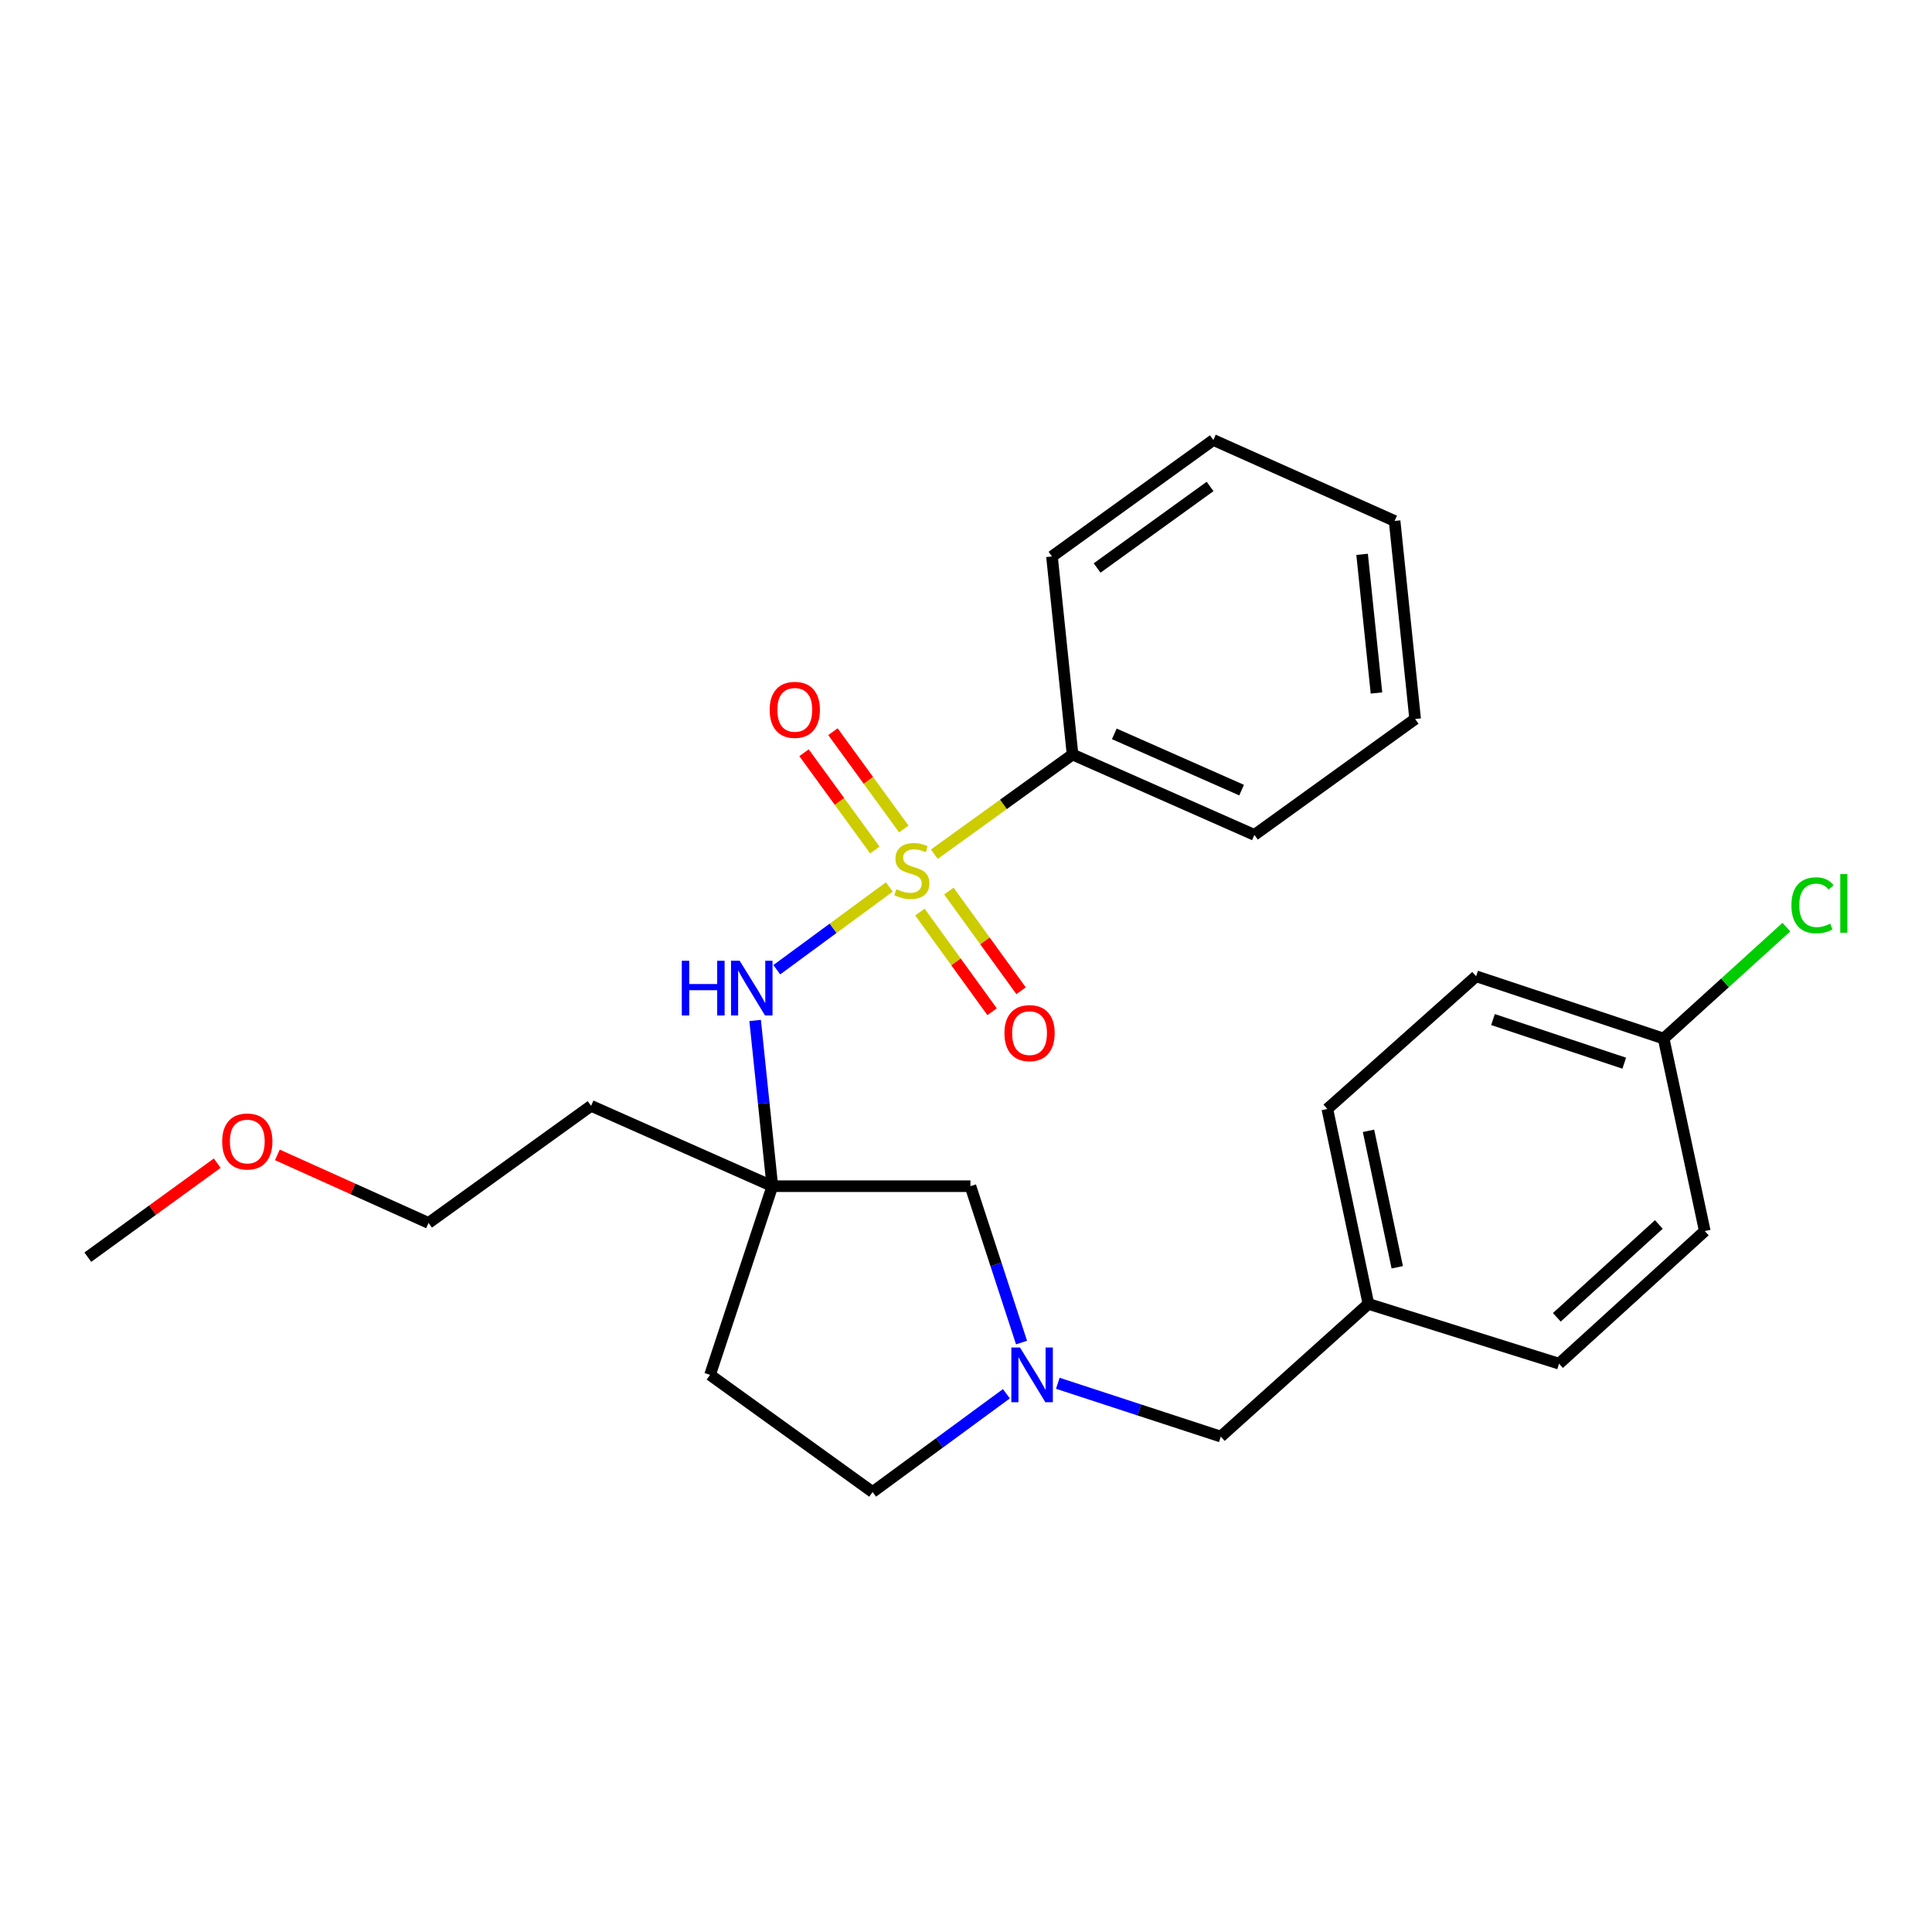 <?xml version='1.0' encoding='iso-8859-1'?>
<svg version='1.1' baseProfile='full'
              xmlns='http://www.w3.org/2000/svg'
                      xmlns:rdkit='http://www.rdkit.org/xml'
                      xmlns:xlink='http://www.w3.org/1999/xlink'
                  xml:space='preserve'
width='1000px' height='1000px' viewBox='0 0 1000 1000'>
<!-- END OF HEADER -->
<rect style='opacity:1.0;fill:#FFFFFF;stroke:none' width='1000' height='1000' x='0' y='0'> </rect>
<path class='bond-0' d='M 460.316,459.093 L 431.192,480.51' style='fill:none;fill-rule:evenodd;stroke:#CCCC00;stroke-width:6px;stroke-linecap:butt;stroke-linejoin:miter;stroke-opacity:1' />
<path class='bond-0' d='M 431.192,480.51 L 402.067,501.928' style='fill:none;fill-rule:evenodd;stroke:#0000FF;stroke-width:6px;stroke-linecap:butt;stroke-linejoin:miter;stroke-opacity:1' />
<path class='bond-3' d='M 476.145,472.081 L 494.824,497.876' style='fill:none;fill-rule:evenodd;stroke:#CCCC00;stroke-width:6px;stroke-linecap:butt;stroke-linejoin:miter;stroke-opacity:1' />
<path class='bond-3' d='M 494.824,497.876 L 513.504,523.672' style='fill:none;fill-rule:evenodd;stroke:#FF0000;stroke-width:6px;stroke-linecap:butt;stroke-linejoin:miter;stroke-opacity:1' />
<path class='bond-3' d='M 491.144,461.219 L 509.823,487.015' style='fill:none;fill-rule:evenodd;stroke:#CCCC00;stroke-width:6px;stroke-linecap:butt;stroke-linejoin:miter;stroke-opacity:1' />
<path class='bond-3' d='M 509.823,487.015 L 528.503,512.811' style='fill:none;fill-rule:evenodd;stroke:#FF0000;stroke-width:6px;stroke-linecap:butt;stroke-linejoin:miter;stroke-opacity:1' />
<path class='bond-4' d='M 467.799,429.073 L 449.464,403.898' style='fill:none;fill-rule:evenodd;stroke:#CCCC00;stroke-width:6px;stroke-linecap:butt;stroke-linejoin:miter;stroke-opacity:1' />
<path class='bond-4' d='M 449.464,403.898 L 431.128,378.722' style='fill:none;fill-rule:evenodd;stroke:#FF0000;stroke-width:6px;stroke-linecap:butt;stroke-linejoin:miter;stroke-opacity:1' />
<path class='bond-4' d='M 452.83,439.976 L 434.494,414.8' style='fill:none;fill-rule:evenodd;stroke:#CCCC00;stroke-width:6px;stroke-linecap:butt;stroke-linejoin:miter;stroke-opacity:1' />
<path class='bond-4' d='M 434.494,414.8 L 416.159,389.624' style='fill:none;fill-rule:evenodd;stroke:#FF0000;stroke-width:6px;stroke-linecap:butt;stroke-linejoin:miter;stroke-opacity:1' />
<path class='bond-5' d='M 483.611,442.129 L 519.384,416.337' style='fill:none;fill-rule:evenodd;stroke:#CCCC00;stroke-width:6px;stroke-linecap:butt;stroke-linejoin:miter;stroke-opacity:1' />
<path class='bond-5' d='M 519.384,416.337 L 555.157,390.545' style='fill:none;fill-rule:evenodd;stroke:#000000;stroke-width:6px;stroke-linecap:butt;stroke-linejoin:miter;stroke-opacity:1' />
<path class='bond-1' d='M 390.856,528.187 L 395.311,571.079' style='fill:none;fill-rule:evenodd;stroke:#0000FF;stroke-width:6px;stroke-linecap:butt;stroke-linejoin:miter;stroke-opacity:1' />
<path class='bond-1' d='M 395.311,571.079 L 399.766,613.971' style='fill:none;fill-rule:evenodd;stroke:#000000;stroke-width:6px;stroke-linecap:butt;stroke-linejoin:miter;stroke-opacity:1' />
<path class='bond-6' d='M 399.766,613.971 L 502.296,613.971' style='fill:none;fill-rule:evenodd;stroke:#000000;stroke-width:6px;stroke-linecap:butt;stroke-linejoin:miter;stroke-opacity:1' />
<path class='bond-7' d='M 399.766,613.971 L 367.523,711.636' style='fill:none;fill-rule:evenodd;stroke:#000000;stroke-width:6px;stroke-linecap:butt;stroke-linejoin:miter;stroke-opacity:1' />
<path class='bond-10' d='M 399.766,613.971 L 305.949,572.377' style='fill:none;fill-rule:evenodd;stroke:#000000;stroke-width:6px;stroke-linecap:butt;stroke-linejoin:miter;stroke-opacity:1' />
<path class='bond-2' d='M 528.744,694.907 L 515.52,654.439' style='fill:none;fill-rule:evenodd;stroke:#0000FF;stroke-width:6px;stroke-linecap:butt;stroke-linejoin:miter;stroke-opacity:1' />
<path class='bond-2' d='M 515.52,654.439 L 502.296,613.971' style='fill:none;fill-rule:evenodd;stroke:#000000;stroke-width:6px;stroke-linecap:butt;stroke-linejoin:miter;stroke-opacity:1' />
<path class='bond-8' d='M 547.519,715.989 L 589.697,729.785' style='fill:none;fill-rule:evenodd;stroke:#0000FF;stroke-width:6px;stroke-linecap:butt;stroke-linejoin:miter;stroke-opacity:1' />
<path class='bond-8' d='M 589.697,729.785 L 631.875,743.58' style='fill:none;fill-rule:evenodd;stroke:#000000;stroke-width:6px;stroke-linecap:butt;stroke-linejoin:miter;stroke-opacity:1' />
<path class='bond-27' d='M 520.909,721.404 L 486.284,746.834' style='fill:none;fill-rule:evenodd;stroke:#0000FF;stroke-width:6px;stroke-linecap:butt;stroke-linejoin:miter;stroke-opacity:1' />
<path class='bond-27' d='M 486.284,746.834 L 451.659,772.264' style='fill:none;fill-rule:evenodd;stroke:#000000;stroke-width:6px;stroke-linecap:butt;stroke-linejoin:miter;stroke-opacity:1' />
<path class='bond-19' d='M 555.157,390.545 L 649.282,432.14' style='fill:none;fill-rule:evenodd;stroke:#000000;stroke-width:6px;stroke-linecap:butt;stroke-linejoin:miter;stroke-opacity:1' />
<path class='bond-19' d='M 576.761,379.846 L 642.648,408.962' style='fill:none;fill-rule:evenodd;stroke:#000000;stroke-width:6px;stroke-linecap:butt;stroke-linejoin:miter;stroke-opacity:1' />
<path class='bond-20' d='M 555.157,390.545 L 544.498,288.025' style='fill:none;fill-rule:evenodd;stroke:#000000;stroke-width:6px;stroke-linecap:butt;stroke-linejoin:miter;stroke-opacity:1' />
<path class='bond-9' d='M 367.523,711.636 L 451.659,772.264' style='fill:none;fill-rule:evenodd;stroke:#000000;stroke-width:6px;stroke-linecap:butt;stroke-linejoin:miter;stroke-opacity:1' />
<path class='bond-11' d='M 631.875,743.58 L 708.284,674.897' style='fill:none;fill-rule:evenodd;stroke:#000000;stroke-width:6px;stroke-linecap:butt;stroke-linejoin:miter;stroke-opacity:1' />
<path class='bond-21' d='M 305.949,572.377 L 221.813,632.994' style='fill:none;fill-rule:evenodd;stroke:#000000;stroke-width:6px;stroke-linecap:butt;stroke-linejoin:miter;stroke-opacity:1' />
<path class='bond-16' d='M 708.284,674.897 L 806.957,705.833' style='fill:none;fill-rule:evenodd;stroke:#000000;stroke-width:6px;stroke-linecap:butt;stroke-linejoin:miter;stroke-opacity:1' />
<path class='bond-17' d='M 708.284,674.897 L 687.029,573.992' style='fill:none;fill-rule:evenodd;stroke:#000000;stroke-width:6px;stroke-linecap:butt;stroke-linejoin:miter;stroke-opacity:1' />
<path class='bond-17' d='M 723.217,655.944 L 708.338,585.311' style='fill:none;fill-rule:evenodd;stroke:#000000;stroke-width:6px;stroke-linecap:butt;stroke-linejoin:miter;stroke-opacity:1' />
<path class='bond-12' d='M 861.103,537.562 L 764.046,505.319' style='fill:none;fill-rule:evenodd;stroke:#000000;stroke-width:6px;stroke-linecap:butt;stroke-linejoin:miter;stroke-opacity:1' />
<path class='bond-12' d='M 840.706,550.3 L 772.766,527.73' style='fill:none;fill-rule:evenodd;stroke:#000000;stroke-width:6px;stroke-linecap:butt;stroke-linejoin:miter;stroke-opacity:1' />
<path class='bond-13' d='M 861.103,537.562 L 892.866,508.717' style='fill:none;fill-rule:evenodd;stroke:#000000;stroke-width:6px;stroke-linecap:butt;stroke-linejoin:miter;stroke-opacity:1' />
<path class='bond-13' d='M 892.866,508.717 L 924.629,479.872' style='fill:none;fill-rule:evenodd;stroke:#00CC00;stroke-width:6px;stroke-linecap:butt;stroke-linejoin:miter;stroke-opacity:1' />
<path class='bond-28' d='M 861.103,537.562 L 882.389,637.181' style='fill:none;fill-rule:evenodd;stroke:#000000;stroke-width:6px;stroke-linecap:butt;stroke-linejoin:miter;stroke-opacity:1' />
<path class='bond-14' d='M 764.046,505.319 L 687.029,573.992' style='fill:none;fill-rule:evenodd;stroke:#000000;stroke-width:6px;stroke-linecap:butt;stroke-linejoin:miter;stroke-opacity:1' />
<path class='bond-15' d='M 882.389,637.181 L 806.957,705.833' style='fill:none;fill-rule:evenodd;stroke:#000000;stroke-width:6px;stroke-linecap:butt;stroke-linejoin:miter;stroke-opacity:1' />
<path class='bond-15' d='M 858.61,633.783 L 805.807,681.84' style='fill:none;fill-rule:evenodd;stroke:#000000;stroke-width:6px;stroke-linecap:butt;stroke-linejoin:miter;stroke-opacity:1' />
<path class='bond-18' d='M 143.568,597.771 L 182.69,615.383' style='fill:none;fill-rule:evenodd;stroke:#FF0000;stroke-width:6px;stroke-linecap:butt;stroke-linejoin:miter;stroke-opacity:1' />
<path class='bond-18' d='M 182.69,615.383 L 221.813,632.994' style='fill:none;fill-rule:evenodd;stroke:#000000;stroke-width:6px;stroke-linecap:butt;stroke-linejoin:miter;stroke-opacity:1' />
<path class='bond-22' d='M 112.445,602.055 L 78.95,626.383' style='fill:none;fill-rule:evenodd;stroke:#FF0000;stroke-width:6px;stroke-linecap:butt;stroke-linejoin:miter;stroke-opacity:1' />
<path class='bond-22' d='M 78.95,626.383 L 45.455,650.71' style='fill:none;fill-rule:evenodd;stroke:#000000;stroke-width:6px;stroke-linecap:butt;stroke-linejoin:miter;stroke-opacity:1' />
<path class='bond-24' d='M 649.282,432.14 L 732.472,372.16' style='fill:none;fill-rule:evenodd;stroke:#000000;stroke-width:6px;stroke-linecap:butt;stroke-linejoin:miter;stroke-opacity:1' />
<path class='bond-23' d='M 544.498,288.025 L 628.027,227.736' style='fill:none;fill-rule:evenodd;stroke:#000000;stroke-width:6px;stroke-linecap:butt;stroke-linejoin:miter;stroke-opacity:1' />
<path class='bond-23' d='M 567.865,293.997 L 626.336,251.795' style='fill:none;fill-rule:evenodd;stroke:#000000;stroke-width:6px;stroke-linecap:butt;stroke-linejoin:miter;stroke-opacity:1' />
<path class='bond-25' d='M 628.027,227.736 L 721.844,269.64' style='fill:none;fill-rule:evenodd;stroke:#000000;stroke-width:6px;stroke-linecap:butt;stroke-linejoin:miter;stroke-opacity:1' />
<path class='bond-26' d='M 732.472,372.16 L 721.844,269.64' style='fill:none;fill-rule:evenodd;stroke:#000000;stroke-width:6px;stroke-linecap:butt;stroke-linejoin:miter;stroke-opacity:1' />
<path class='bond-26' d='M 712.458,358.692 L 705.018,286.927' style='fill:none;fill-rule:evenodd;stroke:#000000;stroke-width:6px;stroke-linecap:butt;stroke-linejoin:miter;stroke-opacity:1' />
<path  class='atom-0' d='M 463.967 460.245
Q 464.287 460.365, 465.607 460.925
Q 466.927 461.485, 468.367 461.845
Q 469.847 462.165, 471.287 462.165
Q 473.967 462.165, 475.527 460.885
Q 477.087 459.565, 477.087 457.285
Q 477.087 455.725, 476.287 454.765
Q 475.527 453.805, 474.327 453.285
Q 473.127 452.765, 471.127 452.165
Q 468.607 451.405, 467.087 450.685
Q 465.607 449.965, 464.527 448.445
Q 463.487 446.925, 463.487 444.365
Q 463.487 440.805, 465.887 438.605
Q 468.327 436.405, 473.127 436.405
Q 476.407 436.405, 480.127 437.965
L 479.207 441.045
Q 475.807 439.645, 473.247 439.645
Q 470.487 439.645, 468.967 440.805
Q 467.447 441.925, 467.487 443.885
Q 467.487 445.405, 468.247 446.325
Q 469.047 447.245, 470.167 447.765
Q 471.327 448.285, 473.247 448.885
Q 475.807 449.685, 477.327 450.485
Q 478.847 451.285, 479.927 452.925
Q 481.047 454.525, 481.047 457.285
Q 481.047 461.205, 478.407 463.325
Q 475.807 465.405, 471.447 465.405
Q 468.927 465.405, 467.007 464.845
Q 465.127 464.325, 462.887 463.405
L 463.967 460.245
' fill='#CCCC00'/>
<path  class='atom-1' d='M 352.897 497.291
L 356.737 497.291
L 356.737 509.331
L 371.217 509.331
L 371.217 497.291
L 375.057 497.291
L 375.057 525.611
L 371.217 525.611
L 371.217 512.531
L 356.737 512.531
L 356.737 525.611
L 352.897 525.611
L 352.897 497.291
' fill='#0000FF'/>
<path  class='atom-1' d='M 382.857 497.291
L 392.137 512.291
Q 393.057 513.771, 394.537 516.451
Q 396.017 519.131, 396.097 519.291
L 396.097 497.291
L 399.857 497.291
L 399.857 525.611
L 395.977 525.611
L 386.017 509.211
Q 384.857 507.291, 383.617 505.091
Q 382.417 502.891, 382.057 502.211
L 382.057 525.611
L 378.377 525.611
L 378.377 497.291
L 382.857 497.291
' fill='#0000FF'/>
<path  class='atom-3' d='M 527.95 697.476
L 537.23 712.476
Q 538.15 713.956, 539.63 716.636
Q 541.11 719.316, 541.19 719.476
L 541.19 697.476
L 544.95 697.476
L 544.95 725.796
L 541.07 725.796
L 531.11 709.396
Q 529.95 707.476, 528.71 705.276
Q 527.51 703.076, 527.15 702.396
L 527.15 725.796
L 523.47 725.796
L 523.47 697.476
L 527.95 697.476
' fill='#0000FF'/>
<path  class='atom-4' d='M 519.893 534.741
Q 519.893 527.941, 523.253 524.141
Q 526.613 520.341, 532.893 520.341
Q 539.173 520.341, 542.533 524.141
Q 545.893 527.941, 545.893 534.741
Q 545.893 541.621, 542.493 545.541
Q 539.093 549.421, 532.893 549.421
Q 526.653 549.421, 523.253 545.541
Q 519.893 541.661, 519.893 534.741
M 532.893 546.221
Q 537.213 546.221, 539.533 543.341
Q 541.893 540.421, 541.893 534.741
Q 541.893 529.181, 539.533 526.381
Q 537.213 523.541, 532.893 523.541
Q 528.573 523.541, 526.213 526.341
Q 523.893 529.141, 523.893 534.741
Q 523.893 540.461, 526.213 543.341
Q 528.573 546.221, 532.893 546.221
' fill='#FF0000'/>
<path  class='atom-5' d='M 398.381 367.415
Q 398.381 360.615, 401.741 356.815
Q 405.101 353.015, 411.381 353.015
Q 417.661 353.015, 421.021 356.815
Q 424.381 360.615, 424.381 367.415
Q 424.381 374.295, 420.981 378.215
Q 417.581 382.095, 411.381 382.095
Q 405.141 382.095, 401.741 378.215
Q 398.381 374.335, 398.381 367.415
M 411.381 378.895
Q 415.701 378.895, 418.021 376.015
Q 420.381 373.095, 420.381 367.415
Q 420.381 361.855, 418.021 359.055
Q 415.701 356.215, 411.381 356.215
Q 407.061 356.215, 404.701 359.015
Q 402.381 361.815, 402.381 367.415
Q 402.381 373.135, 404.701 376.015
Q 407.061 378.895, 411.381 378.895
' fill='#FF0000'/>
<path  class='atom-14' d='M 927.231 468.573
Q 927.231 461.533, 930.511 457.853
Q 933.831 454.133, 940.111 454.133
Q 945.951 454.133, 949.071 458.253
L 946.431 460.413
Q 944.151 457.413, 940.111 457.413
Q 935.831 457.413, 933.551 460.293
Q 931.311 463.133, 931.311 468.573
Q 931.311 474.173, 933.631 477.053
Q 935.991 479.933, 940.551 479.933
Q 943.671 479.933, 947.311 478.053
L 948.431 481.053
Q 946.951 482.013, 944.711 482.573
Q 942.471 483.133, 939.991 483.133
Q 933.831 483.133, 930.511 479.373
Q 927.231 475.613, 927.231 468.573
' fill='#00CC00'/>
<path  class='atom-14' d='M 952.511 452.413
L 956.191 452.413
L 956.191 482.773
L 952.511 482.773
L 952.511 452.413
' fill='#00CC00'/>
<path  class='atom-19' d='M 114.996 590.841
Q 114.996 584.041, 118.356 580.241
Q 121.716 576.441, 127.996 576.441
Q 134.276 576.441, 137.636 580.241
Q 140.996 584.041, 140.996 590.841
Q 140.996 597.721, 137.596 601.641
Q 134.196 605.521, 127.996 605.521
Q 121.756 605.521, 118.356 601.641
Q 114.996 597.761, 114.996 590.841
M 127.996 602.321
Q 132.316 602.321, 134.636 599.441
Q 136.996 596.521, 136.996 590.841
Q 136.996 585.281, 134.636 582.481
Q 132.316 579.641, 127.996 579.641
Q 123.676 579.641, 121.316 582.441
Q 118.996 585.241, 118.996 590.841
Q 118.996 596.561, 121.316 599.441
Q 123.676 602.321, 127.996 602.321
' fill='#FF0000'/>
</svg>
